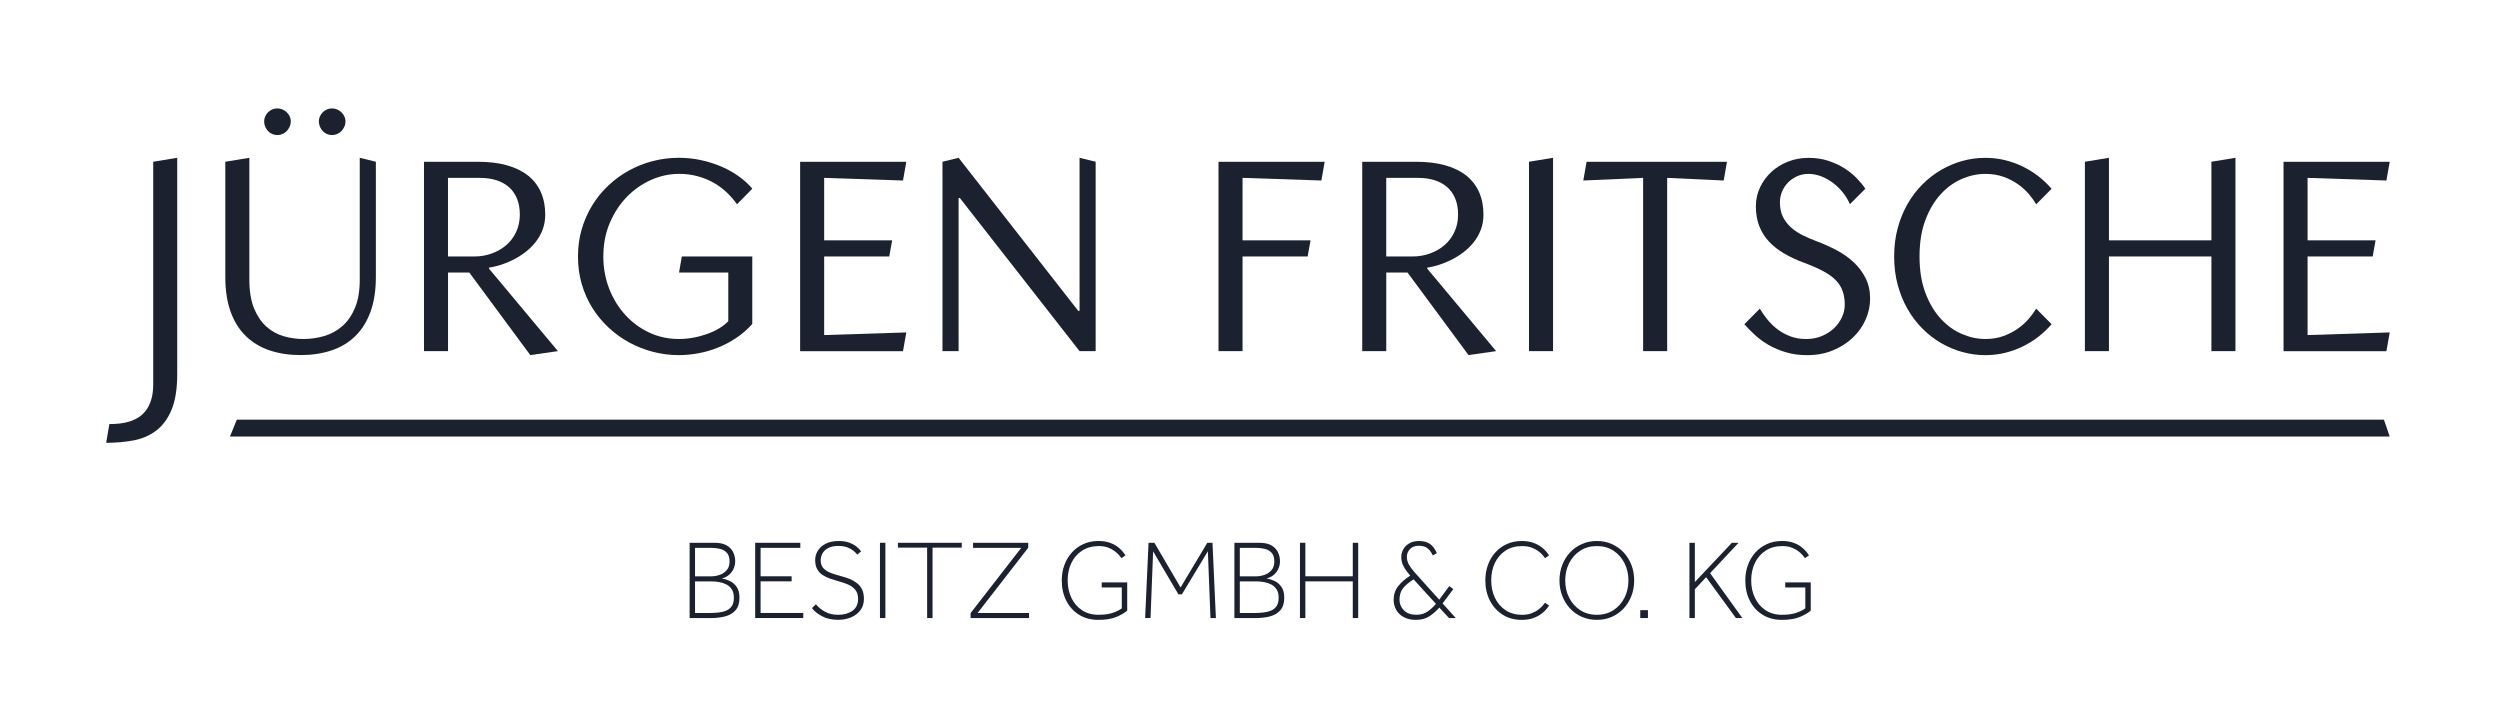 <?xml version="1.0" encoding="UTF-8"?>
<svg xmlns="http://www.w3.org/2000/svg" width="1043" height="303" viewBox="0 0 1043 303" fill="none">
  <g clip-path="url(#clip0_77_659)">
    <path d="M104.03 65.83V116.63C104.03 121.45 104.68 125.44 105.98 128.62C107.28 131.79 109 134.34 111.13 136.25C113.26 138.16 115.67 139.5 118.36 140.27C121.03 141.04 123.75 141.43 126.51 141.43C129.52 141.43 132.44 141.02 135.27 140.19C138.1 139.36 140.62 137.98 142.82 136.05C145.02 134.13 146.78 131.58 148.11 128.42C149.44 125.26 150.09 121.33 150.09 116.63V65.83L156.81 67.48V115.53C156.81 121.11 156.07 125.95 154.58 130.05C153.09 134.14 150.98 137.53 148.24 140.21C145.5 142.89 142.19 144.89 138.32 146.19C134.45 147.49 130.14 148.14 125.4 148.14C120.66 148.14 116.37 147.49 112.51 146.19C108.66 144.89 105.35 142.9 102.6 140.24C99.84 137.57 97.72 134.19 96.23 130.1C94.74 126 94 121.14 94 115.53V67.48L104.03 65.83ZM110.2 50.62C110.2 49.92 110.35 49.24 110.64 48.58C110.93 47.92 111.33 47.34 111.82 46.84C112.32 46.35 112.9 45.95 113.56 45.66C114.22 45.36 114.94 45.22 115.71 45.22C116.48 45.22 117.15 45.37 117.83 45.66C118.51 45.95 119.11 46.35 119.62 46.84C120.13 47.34 120.55 47.92 120.86 48.58C121.17 49.24 121.33 49.92 121.33 50.62C121.33 51.39 121.17 52.13 120.86 52.83C120.55 53.53 120.13 54.14 119.62 54.67C119.11 55.21 118.51 55.62 117.83 55.91C117.15 56.21 116.44 56.35 115.71 56.35C114.98 56.35 114.22 56.2 113.56 55.91C112.9 55.62 112.32 55.21 111.82 54.67C111.33 54.14 110.93 53.53 110.64 52.83C110.34 52.13 110.2 51.4 110.2 50.62ZM133.02 50.62C133.02 49.92 133.17 49.24 133.46 48.58C133.75 47.92 134.15 47.34 134.65 46.84C135.15 46.34 135.72 45.95 136.38 45.66C137.04 45.36 137.76 45.22 138.53 45.22C139.3 45.22 139.97 45.37 140.65 45.66C141.32 45.95 141.92 46.35 142.44 46.84C142.95 47.34 143.37 47.92 143.68 48.58C143.99 49.24 144.15 49.92 144.15 50.62C144.15 51.39 144 52.13 143.68 52.83C143.36 53.53 142.95 54.14 142.44 54.67C141.93 55.21 141.33 55.62 140.65 55.91C139.97 56.21 139.26 56.35 138.53 56.35C137.76 56.35 137.04 56.2 136.38 55.91C135.72 55.62 135.14 55.21 134.65 54.67C134.15 54.14 133.75 53.53 133.46 52.83C133.17 52.13 133.02 51.4 133.02 50.62Z" fill="#1B212F"></path>
    <path d="M176.88 67.49H199.31C203.98 67.49 208.06 67.98 211.57 68.98C215.08 69.97 218.01 71.41 220.36 73.3C222.71 75.19 224.48 77.51 225.68 80.24C226.88 82.98 227.47 86.08 227.47 89.53C227.47 91.81 227.1 93.91 226.37 95.84C225.63 97.76 224.64 99.51 223.4 101.07C222.15 102.63 220.72 104.03 219.1 105.25C217.48 106.48 215.81 107.53 214.08 108.39C212.36 109.26 210.62 109.96 208.88 110.51C207.13 111.06 205.51 111.44 204 111.67V112.06L232.76 146.49L221.24 148.14L195.79 113.7H186.92V146.49H176.89V67.48L176.88 67.49ZM186.9 74.21V107H197.86C200.43 107 202.86 106.59 205.16 105.76C207.45 104.93 209.47 103.77 211.22 102.26C212.96 100.76 214.34 98.92 215.35 96.75C216.36 94.58 216.87 92.18 216.87 89.53C216.87 86.88 216.46 84.71 215.66 82.78C214.85 80.85 213.71 79.26 212.24 77.99C210.77 76.72 209.01 75.78 206.98 75.15C204.94 74.53 202.71 74.22 200.28 74.22H186.89L186.9 74.21Z" fill="#1B212F"></path>
    <path d="M284.43 106.99H313.85V135.15C311.9 137.35 309.73 139.26 307.32 140.88C304.91 142.5 302.39 143.85 299.74 144.93C297.1 146.02 294.36 146.82 291.53 147.36C288.7 147.89 285.91 148.16 283.16 148.16C279.56 148.16 276.02 147.71 272.53 146.81C269.04 145.91 265.75 144.63 262.64 142.95C259.54 141.28 256.67 139.23 254.05 136.81C251.42 134.38 249.15 131.65 247.22 128.6C245.29 125.55 243.8 122.22 242.73 118.6C241.66 114.98 241.13 111.11 241.13 107C241.13 102.89 241.65 99.2 242.7 95.62C243.75 92.03 245.21 88.72 247.08 85.67C248.95 82.62 251.19 79.86 253.8 77.4C256.41 74.94 259.26 72.86 262.37 71.15C265.47 69.44 268.78 68.12 272.32 67.21C275.84 66.29 279.48 65.83 283.23 65.83C286.46 65.83 289.6 66.17 292.65 66.85C295.7 67.53 298.55 68.44 301.19 69.6C303.83 70.76 306.23 72.12 308.38 73.68C310.53 75.24 312.36 76.92 313.87 78.72L307.48 85.22C306.27 83.5 304.85 81.86 303.24 80.32C301.62 78.78 299.81 77.43 297.78 76.27C295.75 75.11 293.54 74.2 291.11 73.54C288.68 72.87 286.08 72.54 283.29 72.54C279.32 72.54 275.44 73.38 271.66 75.05C267.88 76.73 264.51 79.07 261.55 82.11C258.59 85.14 256.21 88.77 254.41 92.99C252.61 97.22 251.71 101.89 251.71 106.99C251.71 111.8 252.53 116.29 254.16 120.46C255.79 124.63 258.04 128.28 260.88 131.4C263.73 134.52 267.06 136.97 270.89 138.76C274.71 140.54 278.8 141.43 283.17 141.43C285.27 141.43 287.33 141.23 289.37 140.85C291.41 140.47 293.34 139.94 295.16 139.28C296.98 138.62 298.63 137.84 300.12 136.94C301.61 136.04 302.85 135.06 303.84 133.99V113.71H283.29L284.45 106.99H284.43Z" fill="#1B212F"></path>
    <path d="M333.81 67.49H378.11L376.73 75.31L343.84 74.21V100.28H372.21L371 107H343.84V139.79L378.11 138.69L376.73 146.51H333.81V67.5V67.49Z" fill="#1B212F"></path>
    <path d="M399.92 65.83L449.84 129.69H450.39V65.83L457.11 67.48V146.49H450.39L400.47 82.63H399.92V146.49H393.2V67.48L399.92 65.83Z" fill="#1B212F"></path>
    <path d="M508.36 67.49H552.66L551.28 75.31L518.39 74.21V100.28H546.76L545.55 107H518.39V146.5H508.36V67.49Z" fill="#1B212F"></path>
    <path d="M568.31 67.49H590.74C595.41 67.49 599.49 67.98 603 68.98C606.51 69.97 609.44 71.41 611.79 73.3C614.14 75.19 615.91 77.51 617.11 80.24C618.31 82.98 618.9 86.08 618.9 89.53C618.9 91.81 618.53 93.91 617.8 95.84C617.06 97.76 616.07 99.51 614.83 101.07C613.58 102.63 612.15 104.03 610.53 105.25C608.91 106.48 607.24 107.53 605.51 108.39C603.79 109.26 602.05 109.96 600.31 110.51C598.56 111.06 596.94 111.44 595.43 111.67V112.06L624.19 146.49L612.67 148.14L587.22 113.7H578.35V146.49H568.32V67.48L568.31 67.49ZM578.34 74.21V107H589.3C591.87 107 594.3 106.59 596.6 105.76C598.89 104.93 600.91 103.77 602.66 102.26C604.4 100.76 605.78 98.92 606.79 96.75C607.8 94.58 608.31 92.18 608.31 89.53C608.31 86.88 607.9 84.71 607.1 82.78C606.29 80.85 605.15 79.26 603.68 77.99C602.21 76.72 600.45 75.78 598.42 75.15C596.38 74.53 594.15 74.22 591.72 74.22H578.33L578.34 74.21Z" fill="#1B212F"></path>
    <path d="M647.93 65.83V146.49H637.9V67.48L647.93 65.83Z" fill="#1B212F"></path>
    <path d="M661.92 67.49H720.5L719.12 75.31L695.54 74.21V146.5H685.51V74.21L660.55 75.31L661.93 67.49H661.92Z" fill="#1B212F"></path>
    <path d="M778.24 78.73L771.79 85.17C771.05 83.48 770.08 81.88 768.87 80.35C767.66 78.82 766.29 77.48 764.76 76.33C763.23 75.18 761.6 74.25 759.83 73.57C758.07 72.9 756.28 72.55 754.48 72.55C752.83 72.55 751.28 72.86 749.85 73.48C748.42 74.11 747.16 74.96 746.07 76.05C744.98 77.14 744.13 78.4 743.51 79.85C742.88 81.3 742.58 82.84 742.58 84.45C742.58 86.83 743.02 88.88 743.9 90.59C744.78 92.3 745.94 93.78 747.37 95.03C748.8 96.28 750.43 97.34 752.25 98.23C754.07 99.11 755.91 99.91 757.79 100.61C760.66 101.68 763.44 102.92 766.13 104.33C768.83 105.75 771.22 107.42 773.29 109.35C775.37 111.27 777.04 113.49 778.3 115.99C779.57 118.49 780.21 121.35 780.21 124.59C780.21 127.64 779.57 130.58 778.3 133.41C777.04 136.24 775.24 138.74 772.93 140.93C770.62 143.12 767.85 144.88 764.64 146.19C761.42 147.52 757.89 148.17 754.04 148.17C750.81 148.17 747.87 147.79 745.24 147.01C742.62 146.24 740.23 145.25 738.08 144.04C735.93 142.82 734.01 141.45 732.32 139.9C730.63 138.36 729.1 136.82 727.75 135.27L734.2 128.77C735.04 130.2 736.05 131.66 737.23 133.14C738.41 134.62 739.78 135.99 741.36 137.22C742.95 138.45 744.73 139.46 746.74 140.25C748.74 141.04 750.99 141.44 753.49 141.44C755.99 141.44 758.18 141 760.18 140.15C762.19 139.28 763.88 138.17 765.28 136.82C766.67 135.46 767.75 133.93 768.5 132.25C769.26 130.56 769.63 128.87 769.63 127.18C769.63 125.05 769.35 123.16 768.77 121.5C768.2 119.85 767.27 118.34 765.97 116.99C764.66 115.63 762.94 114.37 760.79 113.21C758.64 112.05 756 110.89 752.88 109.71C749.75 108.58 746.93 107.27 744.42 105.8C741.9 104.33 739.76 102.65 738 100.76C736.24 98.87 734.88 96.71 733.95 94.29C733.02 91.86 732.55 89.13 732.55 86.08C732.55 83.29 733.12 80.66 734.28 78.2C735.44 75.74 737.01 73.59 738.99 71.75C740.97 69.92 743.3 68.47 745.96 67.43C748.63 66.38 751.48 65.86 754.53 65.86C757.58 65.86 760.24 66.27 762.71 67.07C765.19 67.88 767.43 68.92 769.44 70.18C771.44 71.45 773.17 72.85 774.64 74.37C776.11 75.89 777.31 77.35 778.23 78.75L778.24 78.73Z" fill="#1B212F"></path>
    <path d="M849.49 85.23C848.72 83.87 847.7 82.45 846.43 80.96C845.16 79.47 843.64 78.1 841.88 76.85C840.12 75.6 838.11 74.57 835.85 73.76C833.59 72.96 831.06 72.55 828.27 72.55C825 72.55 821.74 73.25 818.49 74.64C815.24 76.04 812.3 78.16 809.68 81.01C807.05 83.86 804.92 87.44 803.29 91.75C801.65 96.07 800.83 101.15 800.83 106.99C800.83 112.83 801.65 117.91 803.29 122.22C804.92 126.54 807.05 130.12 809.68 132.97C812.3 135.81 815.24 137.93 818.49 139.33C821.75 140.73 825 141.43 828.27 141.43C831.06 141.43 833.59 141.02 835.85 140.19C838.11 139.36 840.12 138.33 841.88 137.07C843.64 135.83 845.16 134.46 846.43 132.97C847.69 131.48 848.71 130.07 849.49 128.76L855.93 135.26C854.31 137.14 852.51 138.85 850.51 140.42C848.5 141.98 846.33 143.34 843.98 144.5C841.63 145.66 839.14 146.55 836.51 147.2C833.88 147.85 831.14 148.17 828.27 148.17C825.07 148.17 821.9 147.74 818.76 146.88C815.62 146.02 812.65 144.77 809.83 143.13C807.03 141.5 804.42 139.48 802.04 137.09C799.65 134.71 797.58 131.99 795.84 128.94C794.09 125.89 792.72 122.53 791.73 118.86C790.73 115.19 790.24 111.24 790.24 107.01C790.24 102.78 790.73 98.83 791.73 95.16C792.72 91.48 794.09 88.13 795.84 85.08C797.58 82.03 799.65 79.31 802.04 76.92C804.43 74.53 807.03 72.52 809.83 70.89C812.64 69.26 815.61 68 818.73 67.14C821.85 66.27 825.03 65.85 828.26 65.85C831.13 65.85 833.87 66.17 836.5 66.82C839.13 67.47 841.62 68.36 843.97 69.52C846.31 70.68 848.49 72.03 850.5 73.6C852.5 75.16 854.31 76.88 855.92 78.76L849.48 85.26L849.49 85.23Z" fill="#1B212F"></path>
    <path d="M879.85 65.83V100.27H922.6V67.48L932.63 65.83V146.49H922.6V106.99H879.85V146.49H869.82V67.48L879.85 65.83Z" fill="#1B212F"></path>
    <path d="M952.69 67.49H996.99L995.61 75.31L962.72 74.21V100.28H991.09L989.88 107H962.72V139.79L996.99 138.69L995.61 146.51H952.69V67.5V67.49Z" fill="#1B212F"></path>
    <path d="M63.92 67.48V160.22C63.92 162.65 63.67 164.75 63.15 166.53C62.63 168.32 61.92 169.82 61.03 171.05C60.13 172.28 59.08 173.28 57.89 174.05C56.69 174.82 55.42 175.41 54.06 175.84C52.7 176.26 51.3 176.55 49.87 176.7C48.44 176.85 47.03 176.92 45.63 176.92L44.3 184.74C48.38 184.74 52.21 184.4 55.79 183.72C59.37 183.04 62.51 181.67 65.21 179.61C67.91 177.55 70.04 174.65 71.6 170.88C73.16 167.12 73.94 162.15 73.94 155.98V65.83L63.91 67.48H63.92Z" fill="#1B212F"></path>
    <path d="M994.57 175.09H902.91H816.54H814.77H796.43H724.88H704.77H636.75H618.4H616.63H526.74H456.62H438.6H364.96H278.59H276.83H186.94H98.8L95.93 182.13H184.07H275.73H279.25H367.39H435.74H459.04H523.87H615.53H619.05H633.88H707.19H722.01H798.85H813.67H817.19H905.33H996.99L994.57 175.09Z" fill="#1B212F"></path>
    <path d="M287.71 257.85V226.45H298.11C300.19 226.45 301.85 226.8 303.1 227.51C304.36 228.21 305.28 229.16 305.86 230.34C306.44 231.51 306.73 232.79 306.73 234.18C306.73 235.9 306.2 237.44 305.15 238.79C304.09 240.14 302.74 240.98 301.07 241.33C302.17 241.49 303.29 241.84 304.44 242.37C305.58 242.9 306.55 243.73 307.33 244.84C308.12 245.96 308.51 247.47 308.51 249.38C308.51 251.61 307.97 253.34 306.89 254.58C305.81 255.82 304.37 256.67 302.58 257.15C300.79 257.62 298.83 257.85 296.7 257.85H287.7H287.71ZM289.97 240.44H296.84C297.97 240.44 299.12 240.23 300.28 239.83C301.44 239.42 302.41 238.76 303.2 237.85C303.98 236.94 304.37 235.76 304.37 234.32C304.37 232.66 303.99 231.42 303.22 230.6C302.45 229.78 301.5 229.24 300.35 228.98C299.2 228.72 298.04 228.57 296.84 228.57H289.97V240.44ZM289.97 255.74H296.14C297.34 255.74 298.52 255.67 299.72 255.55C300.92 255.43 302 255.16 302.97 254.75C303.94 254.34 304.72 253.72 305.3 252.87C305.88 252.02 306.17 250.86 306.17 249.38C306.17 247.9 305.89 246.81 305.32 245.92C304.76 245.03 304.01 244.34 303.08 243.85C302.16 243.37 301.15 243.03 300.07 242.84C298.99 242.65 297.93 242.56 296.89 242.56H289.97V255.75V255.74Z" fill="#1B212F"></path>
    <path d="M315.06 257.85V226.45H333.89V228.56H317.32V240.43H330.27V242.54H317.32V255.73H335.12V257.84H315.06V257.85Z" fill="#1B212F"></path>
    <path d="M338.74 253.71L340.39 252.11C341.46 253.37 342.74 254.42 344.25 255.24C345.75 256.08 347.56 256.49 349.66 256.49C352.08 256.49 354.07 255.93 355.64 254.82C357.21 253.7 358 252.05 358 249.86C358 248.29 357.61 247.03 356.84 246.09C356.07 245.15 355.08 244.41 353.85 243.88C352.62 243.35 351.35 242.91 350.03 242.56C348.84 242.22 347.65 241.85 346.47 241.46C345.3 241.07 344.23 240.56 343.27 239.95C342.31 239.34 341.54 238.52 340.96 237.51C340.38 236.49 340.09 235.21 340.09 233.67C340.09 232.23 340.47 230.9 341.24 229.69C342.01 228.48 343.12 227.51 344.59 226.79C346.05 226.07 347.79 225.71 349.84 225.71C351.63 225.71 353.13 225.94 354.36 226.41C355.58 226.88 356.59 227.44 357.39 228.1C358.19 228.76 358.81 229.4 359.25 230.03L357.65 231.39C357.27 230.89 356.75 230.36 356.09 229.81C355.43 229.27 354.59 228.78 353.57 228.38C352.55 227.98 351.27 227.77 349.73 227.77C348.01 227.77 346.6 228.06 345.52 228.64C344.43 229.21 343.64 229.97 343.14 230.87C342.64 231.78 342.39 232.74 342.39 233.74C342.39 235.25 342.83 236.42 343.71 237.25C344.59 238.09 345.71 238.74 347.07 239.2C348.44 239.67 349.83 240.1 351.24 240.47C352.34 240.75 353.43 241.11 354.51 241.55C355.59 241.99 356.58 242.55 357.48 243.24C358.38 243.94 359.09 244.81 359.63 245.88C360.16 246.95 360.43 248.27 360.43 249.84C360.43 251.66 359.95 253.22 359 254.52C358.05 255.82 356.75 256.83 355.12 257.53C353.49 258.23 351.66 258.59 349.66 258.59C347.02 258.59 344.77 258.08 342.91 257.07C341.04 256.05 339.65 254.92 338.74 253.7V253.71Z" fill="#1B212F"></path>
    <path d="M367.12 257.85V226.45H369.38V257.85H367.12Z" fill="#1B212F"></path>
    <path d="M386.8 257.85V228.47H374.61V226.45H401.25V228.47H389.06V257.85H386.8Z" fill="#1B212F"></path>
    <path d="M404.93 257.85V255.78L426.06 228.56H405.96V226.45H428.98V228.52L407.85 255.74H429.31V257.85H404.93Z" fill="#1B212F"></path>
    <path d="M468.01 253.81V245.1H459.63V242.98H470.27V254.75C469.2 255.69 467.7 256.57 465.75 257.39C463.8 258.2 461.29 258.61 458.22 258.61C455.15 258.61 452.55 257.91 450.26 256.52C447.97 255.13 446.18 253.19 444.9 250.7C443.61 248.23 442.97 245.37 442.97 242.13C442.97 239.84 443.34 237.69 444.07 235.7C444.81 233.71 445.86 231.97 447.2 230.47C448.55 228.98 450.16 227.81 452.03 226.97C453.89 226.12 455.96 225.7 458.22 225.7C460.07 225.7 461.67 225.94 463.02 226.43C464.37 226.91 465.49 227.51 466.39 228.22C467.28 228.93 467.99 229.61 468.5 230.25C469.02 230.89 469.37 231.37 469.56 231.68L467.87 232.86C467.69 232.61 467.37 232.22 466.93 231.68C466.49 231.14 465.89 230.58 465.12 229.99C464.35 229.39 463.42 228.88 462.32 228.46C461.22 228.04 459.94 227.82 458.46 227.82C455.73 227.82 453.4 228.46 451.45 229.73C449.5 231 448.01 232.71 446.98 234.86C445.95 237.01 445.43 239.43 445.43 242.13C445.43 244.83 445.94 247.23 446.98 249.4C448.01 251.58 449.49 253.31 451.41 254.58C453.33 255.85 455.6 256.49 458.24 256.49C460.65 256.49 462.64 256.22 464.19 255.69C465.75 255.16 467.02 254.53 468.03 253.81H468.01Z" fill="#1B212F"></path>
    <path d="M477.75 257.85L479.17 226.45H481.61L492.53 245.09L503.69 226.45H505.85L507.27 257.85H505.01L503.92 229.98L493.09 247.96H491.63L481.08 230.02L480 257.84H477.74L477.75 257.85Z" fill="#1B212F"></path>
    <path d="M514.99 257.85V226.45H525.39C527.47 226.45 529.13 226.8 530.38 227.51C531.64 228.21 532.56 229.16 533.14 230.34C533.72 231.51 534.01 232.79 534.01 234.18C534.01 235.9 533.48 237.44 532.43 238.79C531.37 240.14 530.02 240.98 528.35 241.33C529.45 241.49 530.57 241.84 531.72 242.37C532.86 242.9 533.83 243.73 534.61 244.84C535.4 245.96 535.79 247.47 535.79 249.38C535.79 251.61 535.25 253.34 534.17 254.58C533.09 255.82 531.65 256.67 529.86 257.15C528.07 257.62 526.11 257.85 523.98 257.85H514.98H514.99ZM517.25 240.44H524.12C525.25 240.44 526.4 240.23 527.56 239.83C528.72 239.42 529.69 238.76 530.48 237.85C531.26 236.94 531.65 235.76 531.65 234.32C531.65 232.66 531.27 231.42 530.5 230.6C529.73 229.78 528.78 229.24 527.63 228.98C526.48 228.72 525.32 228.57 524.12 228.57H517.25V240.44ZM517.25 255.74H523.42C524.62 255.74 525.8 255.67 527 255.55C528.2 255.43 529.28 255.16 530.25 254.75C531.22 254.34 532 253.72 532.58 252.87C533.16 252.02 533.45 250.86 533.45 249.38C533.45 247.9 533.17 246.81 532.6 245.92C532.04 245.03 531.29 244.34 530.36 243.85C529.44 243.37 528.43 243.03 527.35 242.84C526.27 242.65 525.21 242.56 524.17 242.56H517.25V255.75V255.74Z" fill="#1B212F"></path>
    <path d="M542.34 257.85V226.45H544.6V240.43H564.38V226.45H566.64V257.85H564.38V242.55H544.6V257.85H542.34Z" fill="#1B212F"></path>
    <path d="M604.53 257.85L600.48 253.48C599.32 254.83 597.96 256.02 596.41 257.06C594.85 258.09 592.95 258.61 590.69 258.61C588.77 258.61 587.12 258.24 585.73 257.51C584.34 256.78 583.26 255.77 582.53 254.5C581.8 253.23 581.43 251.83 581.43 250.29C581.43 248.03 582.08 246.09 583.38 244.47C584.68 242.85 586.34 241.42 588.34 240.16L587.02 238.51C586.33 237.66 585.76 236.72 585.3 235.71C584.84 234.69 584.62 233.57 584.62 232.35C584.62 231.25 584.9 230.19 585.46 229.17C586.02 228.15 586.85 227.32 587.96 226.68C589.06 226.04 590.39 225.71 591.96 225.71C593.88 225.71 595.4 226.11 596.55 226.91C597.7 227.71 598.66 228.99 599.45 230.75L597.8 231.74C596.98 230.11 596.12 229.03 595.21 228.49C594.3 227.96 593.25 227.69 592.05 227.69C590.33 227.69 589.04 228.17 588.2 229.12C587.35 230.08 586.93 231.14 586.93 232.3C586.93 233.37 587.19 234.4 587.73 235.4C588.27 236.4 589.08 237.54 590.18 238.79L600.44 250.18L604.63 244.53L606.32 245.76L601.85 251.74L607.36 257.86H604.53V257.85ZM599.07 251.92L589.75 241.71C587.83 242.9 586.38 244.12 585.38 245.38C584.38 246.64 583.87 248.24 583.87 250.18C583.87 251.9 584.48 253.38 585.71 254.62C586.94 255.86 588.64 256.48 590.84 256.48C592.75 256.48 594.36 256.01 595.66 255.09C596.96 254.16 598.1 253.11 599.08 251.91L599.07 251.92Z" fill="#1B212F"></path>
    <path d="M644.59 251.45L646.28 252.63C646.1 252.94 645.74 253.43 645.22 254.06C644.71 254.7 643.98 255.38 643.06 256.09C642.13 256.79 640.99 257.39 639.64 257.88C638.29 258.37 636.69 258.61 634.84 258.61C631.83 258.61 629.19 257.89 626.91 256.45C624.63 255 622.86 253.04 621.59 250.57C620.32 248.09 619.68 245.28 619.68 242.14C619.68 239.85 620.04 237.7 620.76 235.71C621.49 233.72 622.51 231.98 623.85 230.48C625.18 228.99 626.78 227.82 628.65 226.98C630.52 226.13 632.59 225.71 634.84 225.71C636.69 225.71 638.3 225.95 639.64 226.44C640.99 226.92 642.13 227.52 643.06 228.23C643.98 228.94 644.71 229.62 645.22 230.26C645.74 230.9 646.09 231.38 646.28 231.69L644.59 232.87C644.41 232.62 644.1 232.23 643.67 231.69C643.25 231.15 642.65 230.59 641.88 230C641.11 229.41 640.16 228.89 639.03 228.47C637.9 228.05 636.54 227.83 634.94 227.83C632.27 227.83 629.98 228.47 628.07 229.74C626.15 231.01 624.68 232.72 623.66 234.87C622.64 237.02 622.14 239.44 622.14 242.14C622.14 244.84 622.65 247.24 623.69 249.41C624.72 251.59 626.21 253.32 628.14 254.59C630.07 255.86 632.38 256.5 635.08 256.5C636.56 256.5 637.85 256.29 638.96 255.86C640.07 255.43 641.01 254.93 641.79 254.33C642.56 253.73 643.17 253.17 643.62 252.64C644.08 252.1 644.4 251.71 644.59 251.46V251.45Z" fill="#1B212F"></path>
    <path d="M666.2 258.6C663.94 258.6 661.86 258.19 659.96 257.35C658.06 256.52 656.41 255.35 655.02 253.85C653.62 252.34 652.54 250.59 651.77 248.6C651 246.61 650.61 244.46 650.61 242.17C650.61 239.88 650.99 237.69 651.77 235.7C652.54 233.71 653.62 231.97 655.02 230.47C656.41 228.98 658.06 227.81 659.96 226.97C661.85 226.12 663.94 225.7 666.2 225.7C668.46 225.7 670.54 226.12 672.44 226.97C674.34 227.81 675.99 228.99 677.38 230.47C678.77 231.96 679.85 233.7 680.63 235.7C681.4 237.69 681.78 239.85 681.78 242.17C681.78 244.49 681.4 246.61 680.63 248.6C679.86 250.59 678.78 252.34 677.38 253.85C675.99 255.35 674.34 256.52 672.44 257.35C670.54 258.19 668.46 258.6 666.2 258.6ZM666.2 256.49C668.87 256.49 671.18 255.85 673.14 254.56C675.1 253.27 676.63 251.55 677.73 249.38C678.83 247.21 679.38 244.81 679.38 242.18C679.38 239.55 678.83 237.09 677.73 234.93C676.63 232.76 675.1 231.04 673.14 229.75C671.18 228.46 668.86 227.82 666.2 227.82C663.54 227.82 661.26 228.46 659.28 229.75C657.3 231.04 655.76 232.76 654.66 234.93C653.56 237.09 653.01 239.51 653.01 242.18C653.01 244.85 653.56 247.21 654.66 249.38C655.76 251.55 657.3 253.27 659.28 254.56C661.26 255.85 663.56 256.49 666.2 256.49Z" fill="#1B212F"></path>
    <path d="M704.83 257.85V226.45H707.09V242.83L722.54 226.45H725.31L713.45 239.12L726.91 257.85H724.23L711.8 240.81L707.09 245.84V257.85H704.83Z" fill="#1B212F"></path>
    <path d="M753.18 253.81V245.1H744.8V242.98H755.44V254.75C754.37 255.69 752.87 256.57 750.92 257.39C748.97 258.2 746.46 258.61 743.39 258.61C740.32 258.61 737.72 257.91 735.43 256.52C733.14 255.13 731.35 253.19 730.07 250.7C728.78 248.23 728.14 245.37 728.14 242.13C728.14 239.84 728.51 237.69 729.24 235.7C729.98 233.71 731.03 231.97 732.37 230.47C733.72 228.98 735.33 227.81 737.2 226.97C739.06 226.12 741.13 225.7 743.39 225.7C745.24 225.7 746.84 225.94 748.19 226.43C749.54 226.91 750.66 227.51 751.56 228.22C752.45 228.93 753.16 229.61 753.67 230.25C754.19 230.89 754.54 231.37 754.73 231.68L753.04 232.86C752.86 232.61 752.54 232.22 752.1 231.68C751.66 231.14 751.06 230.58 750.29 229.99C749.52 229.39 748.59 228.88 747.49 228.46C746.39 228.04 745.11 227.82 743.63 227.82C740.9 227.82 738.57 228.46 736.62 229.73C734.67 231 733.18 232.71 732.15 234.86C731.12 237.01 730.6 239.43 730.6 242.13C730.6 244.83 731.11 247.23 732.15 249.4C733.18 251.58 734.66 253.31 736.58 254.58C738.5 255.85 740.77 256.49 743.41 256.49C745.82 256.49 747.81 256.22 749.36 255.69C750.92 255.16 752.19 254.53 753.2 253.81H753.18Z" fill="#1B212F"></path>
    <path d="M684.32 257.85V254.56H687.52V257.85H684.32Z" fill="#1B212F"></path>
  </g>
  <defs>
    <clipPath id="clip0_77_659">
      <rect width="1042.98" height="302.9" fill="white"></rect>
    </clipPath>
  </defs>
</svg>

